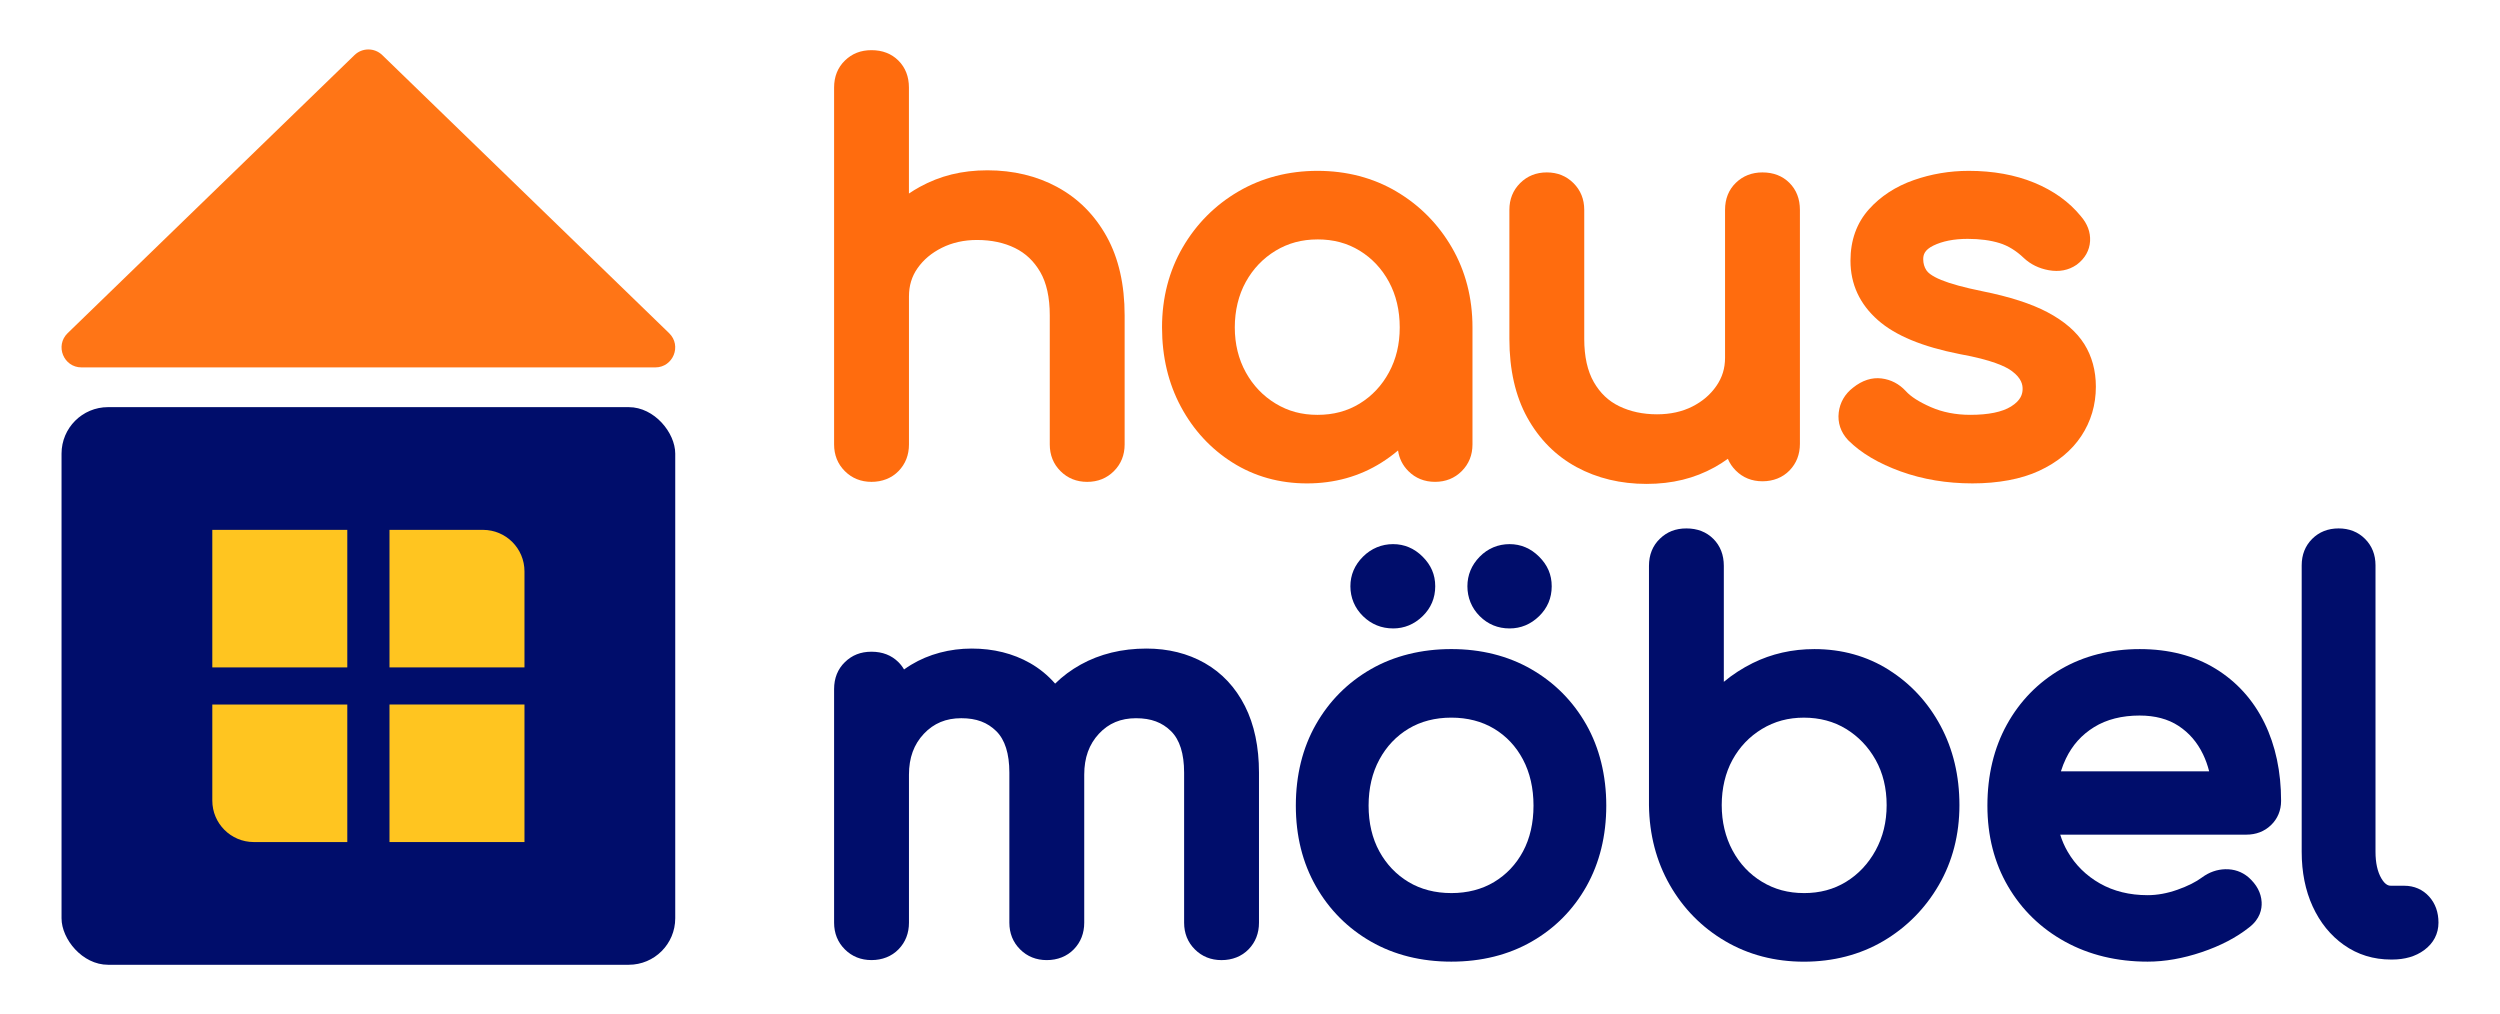 <svg viewBox="0 0 1759.04 713.63" xmlns="http://www.w3.org/2000/svg" data-name="Layer 1" id="Layer_1">
  <defs>
    <style>
      .cls-1 {
        fill: #ff6c0e;
      }

      .cls-2 {
        fill: #000d6b;
      }

      .cls-3 {
        fill: #ffc520;
      }

      .cls-4 {
        fill: #ff7516;
      }
    </style>
  </defs>
  <g>
    <path d="M743.97,131.63s0,0,0,0c-14.47-7.83-31.01-11.8-49.17-11.8s-33.43,3.91-47.54,11.63c-2.66,1.46-5.24,3.03-7.72,4.71V61.63c0-7.69-2.48-14.07-7.37-18.97-4.89-4.89-11.28-7.36-18.96-7.36s-13.69,2.45-18.69,7.28c-5.07,4.9-7.64,11.31-7.64,19.06v251.06c0,7.46,2.54,13.78,7.55,18.78,5.01,5.01,11.33,7.56,18.79,7.56s14.16-2.57,19.06-7.64c4.83-5,7.28-11.29,7.28-18.69v-104.11c0-7.6,1.97-14.1,6.02-19.87,4.23-6.03,9.84-10.74,17.15-14.4,7.28-3.64,15.59-5.48,24.7-5.48,10.1,0,19.11,1.91,26.77,5.69,7.46,3.68,13.25,9.18,17.7,16.8,4.47,7.66,6.73,17.93,6.73,30.55v90.82c0,7.46,2.54,13.78,7.55,18.78,5.01,5.01,11.33,7.56,18.79,7.56s13.77-2.54,18.79-7.55c5.01-5.01,7.55-11.33,7.55-18.78v-90.82c0-21.62-4.23-40.23-12.57-55.32-8.42-15.24-20.11-26.98-34.75-34.91Z" class="cls-1"></path>
    <path d="M982.52,134.72s0,0,0,0c-16.36-9.63-35.04-14.51-55.49-14.51s-39.18,4.88-55.66,14.5c-16.45,9.61-29.66,22.89-39.26,39.45-9.61,16.59-14.49,35.49-14.49,56.19s4.46,39.39,13.26,55.79c8.83,16.47,21.08,29.72,36.4,39.36,15.42,9.71,33.03,14.63,52.37,14.63s36.94-4.92,52.36-14.63c4.11-2.58,8.01-5.44,11.68-8.55.8,5.63,3.23,10.5,7.25,14.52,5.01,5.01,11.33,7.56,18.79,7.56s13.77-2.54,18.78-7.55c5.01-5.01,7.55-11.33,7.55-18.78v-82.33c0-20.69-4.88-39.59-14.49-56.19-9.6-16.56-22.74-29.83-39.05-39.44ZM927.03,168.45c11.24,0,20.95,2.6,29.67,7.94,8.66,5.31,15.58,12.68,20.58,21.91,5.03,9.31,7.59,20.09,7.59,32.06s-2.55,22.38-7.59,31.68c-5,9.24-11.92,16.61-20.58,21.91h0c-8.72,5.34-18.42,7.94-29.67,7.94s-20.68-2.6-29.53-7.96c-8.79-5.31-15.83-12.7-20.94-21.95-5.13-9.28-7.74-19.92-7.74-31.62s2.6-22.71,7.74-32c5.11-9.24,12.15-16.62,20.94-21.94,8.86-5.36,18.52-7.96,29.53-7.96Z" class="cls-1"></path>
    <path d="M1240.1,121.31c-7.41,0-13.69,2.45-18.69,7.28-5.07,4.9-7.64,11.31-7.64,19.06v104.11c0,7.37-1.98,13.83-6.06,19.74-4.24,6.15-9.79,10.91-16.97,14.55-7.14,3.62-15.5,5.46-24.84,5.46-9.88,0-18.84-1.92-26.63-5.71-7.55-3.66-13.37-9.2-17.82-16.93-4.48-7.79-6.75-18.02-6.75-30.41v-90.82c0-7.45-2.54-13.77-7.56-18.79-5.02-5.01-11.33-7.55-18.78-7.55s-13.77,2.54-18.78,7.55c-5.01,5.01-7.55,11.33-7.55,18.78v90.82c0,21.62,4.23,40.23,12.57,55.32,8.43,15.25,20.12,26.99,34.75,34.91,14.45,7.83,31,11.8,49.17,11.8s33.77-3.92,47.75-11.64c3.3-1.82,6.47-3.83,9.49-6.02,1.26,3.05,3.12,5.81,5.56,8.25,5.01,5.01,11.33,7.56,18.79,7.56s14.16-2.57,19.06-7.64c4.83-5,7.28-11.29,7.28-18.69v-164.66c0-7.69-2.48-14.07-7.37-18.97-4.89-4.89-11.28-7.36-18.96-7.36Z" class="cls-1"></path>
    <path d="M1466.52,242.08s0,0,0,0c-5.37-8.61-14.09-16.15-25.94-22.42-11.3-5.97-26.71-10.94-45.76-14.75-12.77-2.6-22.5-5.26-28.92-7.9-7.12-2.92-9.58-5.49-10.42-6.78-1.53-2.33-2.27-4.9-2.27-7.88s.84-6.45,7.07-9.51c6.43-3.16,14.57-4.77,24.19-4.77,8.55,0,16.12,1,22.51,2.99,5.98,1.86,11.69,5.37,17.04,10.5,4.74,4.43,10.61,7.31,17.44,8.55,7.41,1.35,14.02.08,19.63-3.79.09-.06.17-.12.25-.18,5.69-4.27,8.89-9.96,9.27-16.47.35-6.28-1.85-12.2-6.55-17.62-8.15-10-19.18-17.92-32.79-23.52-13.41-5.52-28.9-8.32-46.05-8.32-13.35,0-26.36,2.19-38.67,6.51-12.72,4.46-23.32,11.37-31.54,20.54-8.62,9.63-12.99,21.81-12.99,36.2,0,16.47,6.51,30.54,19.35,41.82,12.32,10.84,31.16,18.65,57.72,23.9,22.36,4.02,32.21,8.7,36.53,11.92,6.94,5.18,7.61,9.86,7.51,12.93-.1,3.04-1.05,7.58-8.1,11.97-6.26,3.9-15.92,5.88-28.71,5.88-10.22,0-19.58-1.84-27.81-5.46-8.21-3.61-14.11-7.39-17.55-11.24-.04-.04-.08-.08-.11-.12-4.66-4.98-10.34-7.94-16.91-8.78-6.87-.87-13.68,1.34-20.09,6.47-5.75,4.4-9.24,10.42-10.09,17.42-.88,7.23,1.4,13.99,6.59,19.52.05.06.11.12.17.17,8.87,8.87,21.29,16.23,36.91,21.87,15.38,5.56,32.33,8.39,50.37,8.39s34.28-2.97,46.9-8.82c12.91-5.98,22.9-14.2,29.69-24.45,6.83-10.31,10.29-22.02,10.29-34.79,0-11.21-2.74-21.3-8.15-29.99Z" class="cls-1"></path>
  </g>
  <g>
    <path d="M847.67,466.55s0,0,0,0c-11.93-6.77-25.73-10.21-41-10.21-17.21,0-32.78,3.79-46.28,11.28-6.67,3.7-12.7,8.18-17.99,13.39-5.08-5.82-11-10.66-17.68-14.46-11.93-6.77-25.73-10.21-41-10.21s-30.2,3.85-42.67,11.43c-1.68,1.03-3.34,2.12-4.95,3.28-1.07-1.86-2.38-3.57-3.93-5.13-4.89-4.88-11.27-7.36-18.96-7.36s-13.69,2.45-18.69,7.28c-5.07,4.9-7.64,11.31-7.64,19.06v164.29c0,7.46,2.54,13.78,7.55,18.78,5.01,5.02,11.33,7.56,18.79,7.56s14.16-2.57,19.06-7.64c4.83-5,7.28-11.29,7.28-18.69v-104.11c0-11.91,3.44-21.33,10.5-28.81,6.95-7.36,15.55-10.94,26.29-10.94s18.41,2.98,24.64,9.1c6.11,6.02,9.21,15.83,9.21,29.17v105.59c0,7.46,2.54,13.78,7.55,18.78,5.01,5.02,11.33,7.56,18.79,7.56s14.16-2.57,19.06-7.64c4.83-5,7.28-11.29,7.28-18.69v-104.11c0-11.93,3.39-21.37,10.36-28.85,6.82-7.33,15.35-10.9,26.07-10.9s18.41,2.98,24.64,9.1c6.11,6.02,9.21,15.83,9.21,29.17v105.59c0,7.46,2.54,13.78,7.55,18.78,5.01,5.02,11.33,7.56,18.79,7.56s14.16-2.57,19.06-7.64c4.83-5,7.28-11.29,7.28-18.69v-105.59c0-18.08-3.31-33.82-9.85-46.77-6.68-13.22-16.2-23.41-28.28-30.28Z" class="cls-2"></path>
    <path d="M980.19,442.18c7.9,0,14.88-2.89,20.74-8.58,5.92-5.75,8.92-12.84,8.92-21.08s-2.98-14.95-8.85-20.82c-5.87-5.87-12.87-8.84-20.81-8.84s-15.32,2.98-21.19,8.85c-5.87,5.87-8.84,12.87-8.84,20.81s3,15.32,8.92,21.07c5.86,5.7,12.96,8.58,21.11,8.58Z" class="cls-2"></path>
    <path d="M1077.33,470.8s0,0,0,0c-16.35-9.36-35.25-14.1-56.16-14.1s-40.18,4.74-56.52,14.1c-16.37,9.38-29.43,22.49-38.79,38.99-9.35,16.45-14.09,35.65-14.09,57.06s4.74,40.24,14.09,56.69c9.37,16.5,22.42,29.62,38.79,38.99,16.33,9.36,35.35,14.1,56.52,14.1s40.19-4.74,56.52-14.1c16.38-9.38,29.38-22.51,38.63-39.03,9.21-16.45,13.88-35.51,13.88-56.65s-4.74-40.59-14.09-57.06c-9.37-16.49-22.42-29.61-38.79-38.99ZM1021.17,628.38c-11.36,0-21.49-2.62-30.1-7.79-8.64-5.19-15.55-12.43-20.54-21.54-5.02-9.17-7.57-20-7.57-32.21s2.55-23.12,7.59-32.42c4.98-9.21,11.89-16.51,20.52-21.69,8.61-5.17,18.74-7.79,30.1-7.79s21.49,2.62,30.1,7.79c8.61,5.17,15.44,12.45,20.3,21.63,4.93,9.32,7.43,20.25,7.43,32.49s-2.49,23.08-7.41,32.27c-4.86,9.07-11.7,16.3-20.32,21.48-8.62,5.17-18.75,7.79-30.11,7.79Z" class="cls-2"></path>
    <path d="M1062.15,442.18c7.91,0,14.88-2.89,20.74-8.58,5.92-5.75,8.92-12.84,8.92-21.08s-2.98-14.95-8.85-20.82c-5.87-5.87-12.87-8.84-20.82-8.84s-15.32,3-21.07,8.92c-5.7,5.86-8.58,12.84-8.58,20.74s2.91,15.26,8.66,21c5.74,5.75,12.81,8.66,21,8.66Z" class="cls-2"></path>
    <path d="M1329.02,471.34s0,0,0,0c-15.43-9.71-33.05-14.63-52.36-14.63-15.62,0-30.21,3.31-43.39,9.83-7.36,3.65-14.17,8.06-20.36,13.21v-81.61c0-7.69-2.48-14.07-7.37-18.97-4.89-4.89-11.27-7.36-18.96-7.36s-13.69,2.45-18.69,7.28c-5.07,4.9-7.65,11.31-7.65,19.06v168.45c.26,20.64,5.19,39.5,14.65,56.06,9.48,16.59,22.56,29.88,38.89,39.48,16.35,9.63,35.02,14.52,55.5,14.52s39.51-4.88,55.86-14.51c16.31-9.6,29.45-22.87,39.05-39.44,9.61-16.59,14.49-35.5,14.49-56.19s-4.46-39.37-13.26-55.79c-8.83-16.47-21.08-29.71-36.4-39.35ZM1269.27,628.38c-11.02,0-20.68-2.6-29.53-7.96-8.75-5.29-15.72-12.71-20.71-22.04-5.05-9.42-7.6-20.15-7.6-31.9s2.55-22.67,7.57-31.84c4.99-9.11,11.97-16.42,20.74-21.73,8.86-5.36,18.52-7.96,29.53-7.96s21.07,2.67,29.67,7.94c8.69,5.33,15.7,12.67,20.81,21.82,5.12,9.16,7.72,19.85,7.72,31.78s-2.61,22.42-7.76,31.84c-5.12,9.37-12.11,16.81-20.78,22.12-8.72,5.34-18.42,7.94-29.67,7.94Z" class="cls-2"></path>
    <path d="M1558.96,470.56c-14.92-9.19-32.89-13.85-53.41-13.85s-39.35,4.75-55.46,14.13c-16.13,9.39-28.93,22.52-38.05,39.04-9.07,16.44-13.67,35.61-13.67,56.98s4.88,40.3,14.5,56.76c9.64,16.5,23.15,29.62,40.15,38.97,16.92,9.31,36.46,14.04,58.08,14.04,12.09,0,24.89-2.24,38.02-6.67,13.2-4.44,24.46-10.32,33.36-17.39,7.79-5.95,9.11-12.98,8.84-17.83-.36-6.49-3.45-12.34-9.29-17.5-4.64-3.92-10.12-5.78-16.32-5.64-5.84.17-11.3,2.09-16.28,5.74-4.31,3.22-10.15,6.16-17.39,8.71-7.15,2.53-14.19,3.81-20.94,3.81-12.65,0-23.95-2.77-33.58-8.25-9.61-5.45-17.24-12.98-22.69-22.35-2.17-3.73-3.92-7.73-5.23-11.98h130.92c6.91,0,12.76-2.26,17.39-6.71,4.65-4.47,7.1-10.36,7.1-17.04,0-20.49-3.92-38.93-11.65-54.79-7.87-16.12-19.43-28.97-34.38-38.17ZM1505.55,503.47c10.75,0,19.93,2.44,27.26,7.25,7.53,4.95,13.18,11.51,17.3,20.05,1.79,3.72,3.22,7.72,4.29,11.95h-104.31c.98-3.14,2.15-6.14,3.52-8.98,4.57-9.48,11.08-16.73,19.89-22.17,8.72-5.38,19.51-8.11,32.05-8.11Z" class="cls-2"></path>
    <path d="M1709.22,630.89s0,0,0,0c-4.49-5.02-10.57-7.67-17.6-7.67h-9.23c-1.14,0-3.81,0-6.81-5.14-2.75-4.71-4.14-11.01-4.14-18.74v-201.58c0-7.45-2.48-13.7-7.37-18.6-4.89-4.89-11.15-7.36-18.6-7.36s-13.71,2.48-18.6,7.37c-4.89,4.89-7.37,11.15-7.37,18.6v201.58c0,14.32,2.59,27.24,7.7,38.38,5.21,11.39,12.63,20.54,22.06,27.19,9.62,6.79,20.76,10.23,33.13,10.23h.74c8.99,0,16.58-2.23,22.54-6.63,6.59-4.85,10.07-11.54,10.07-19.34,0-7.28-2.19-13.43-6.52-18.29Z" class="cls-2"></path>
  </g>
  <g>
    <g>
      <rect ry="32.71" rx="32.71" height="392.36" width="431.81" y="286.47" x="43.3" class="cls-2"></rect>
      <path d="M461.06,258.51H57.35c-12.6,0-18.8-15.32-9.76-24.09L249.44,38.75c5.44-5.27,14.08-5.27,19.52,0l201.85,195.67c9.04,8.77,2.84,24.09-9.76,24.09Z" class="cls-4"></path>
    </g>
    <g>
      <path d="M274.05,372.82h65.8c16.1,0,29.18,13.07,29.18,29.18v67.6h-94.98v-96.78h0Z" class="cls-3"></path>
      <rect height="96.78" width="94.98" y="372.82" x="149.38" class="cls-3"></rect>
      <path d="M149.38,495.7h94.98v96.78h-65.8c-16.1,0-29.18-13.07-29.18-29.18v-67.6h0Z" class="cls-3"></path>
      <rect height="96.78" width="94.98" y="495.7" x="274.05" class="cls-3"></rect>
    </g>
  </g>
</svg>